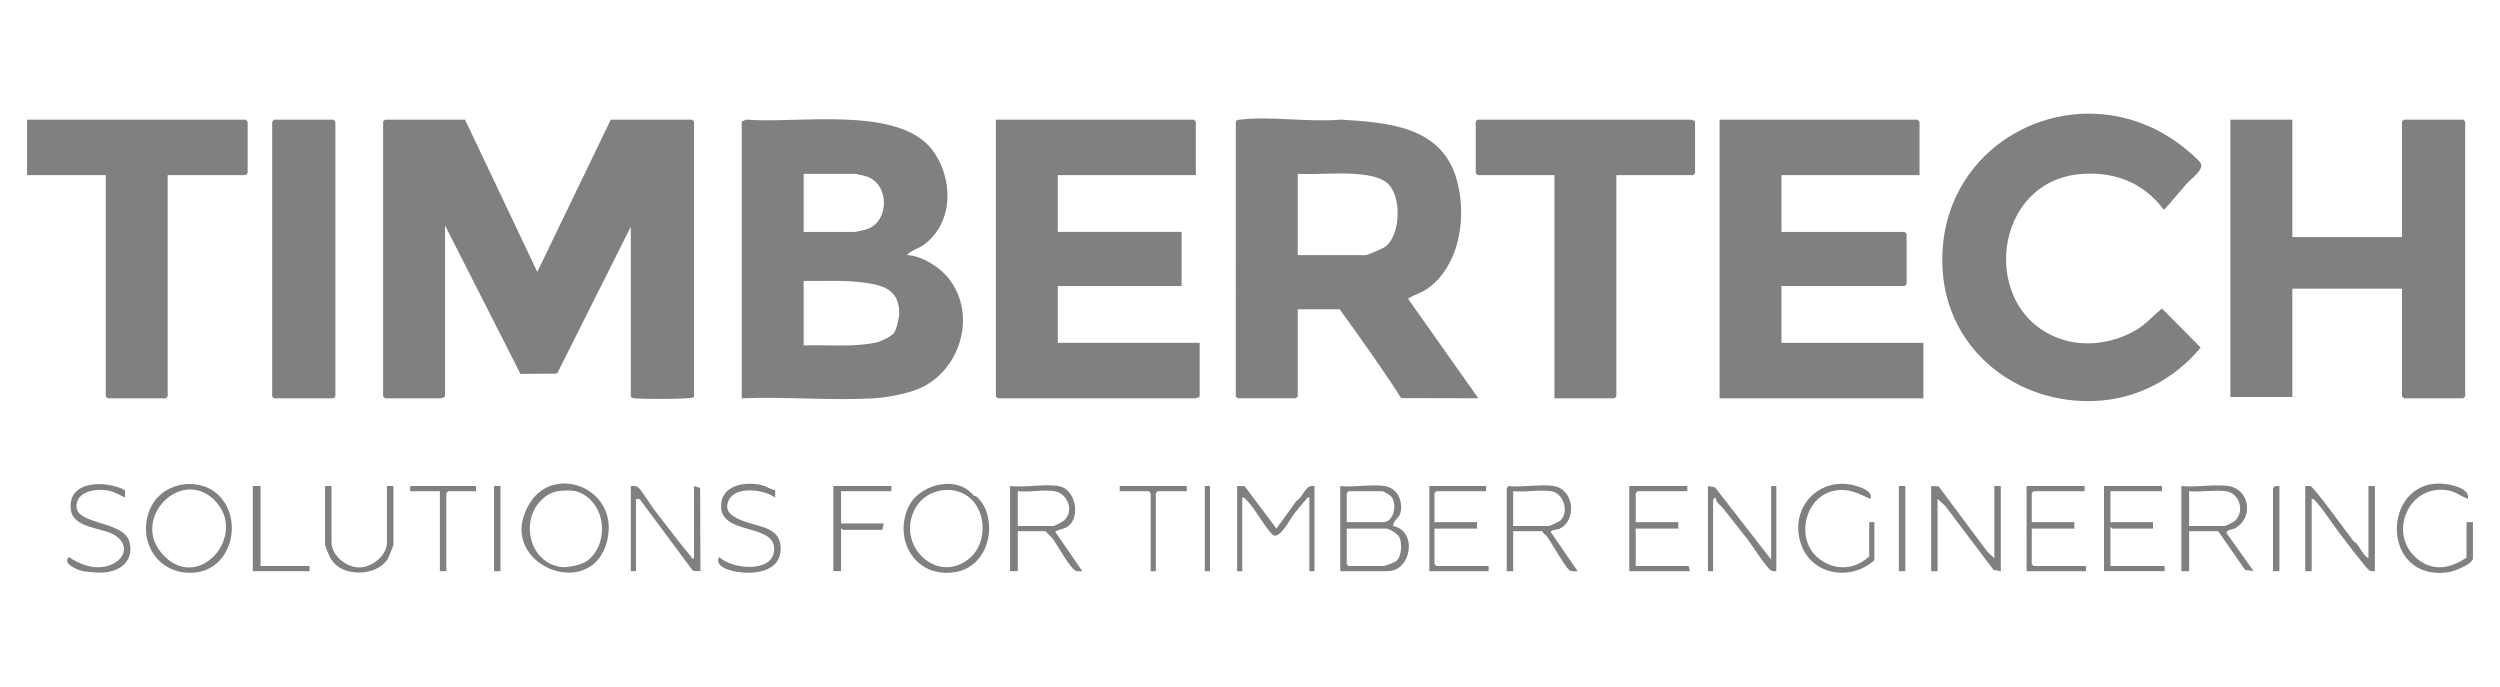<svg xmlns="http://www.w3.org/2000/svg" id="Layer_1" viewBox="0 0 1920 527.27"><defs><style>      .st0 {        fill: gray;      }    </style></defs><path class="st0" d="M533,304.91c-1.23,1.89-40.39,1.6-45.13,1.04-1.44-.17-2.55-.12-3.42-1.54v-130.28l-56.6,112.81-28.14.2-57.92-114.01v131.27c-.63.93-2.48,1.49-3.47,1.49h-42.6l-1.49-1.49V93.39l1.49-1.49h61.43l55.48,116.89,56.47-116.89h62.42l1.49,1.49v211.52Z"></path><path class="st0" d="M569.65,93.39l3.42-1.54c38.29,3.36,116.13-11.11,142.63,22.92,16.63,21.35,17.05,56.21-5.99,73.05-4.3,3.14-9.76,4.35-13.25,8.09,11.16.37,24.68,8.81,31.68,17.37,23.26,28.4,9.01,73.8-24.77,86.15-9.56,3.5-22.98,5.93-33.13,6.5-32.9,1.85-67.53-1.47-100.6-.04V93.39ZM617.21,178.1h39.13c1.11,0,7.43-1.45,8.97-1.93,18.07-5.58,18.07-35.15,0-40.72-1.54-.48-7.86-1.93-8.97-1.93h-39.13v44.58ZM617.21,215.74v49.54c18.47-.62,37.52,1.6,55.73-2.23,3.28-.69,11.85-4.68,13.67-7.39,2.06-3.07,4.05-11.84,3.99-15.66-.28-18.16-13.33-21.25-28.43-23.14-14.82-1.85-30.05-.82-44.95-1.12Z"></path><path class="st0" d="M949.1,93.39c.87-1.41,1.98-1.37,3.42-1.54,23.79-2.79,52.98,2.22,77.37,0,35.49,2.28,76.06,4.83,88.36,44.39,8.82,28.35,3.43,68.17-22.61,85.84-4.2,2.85-8.69,4.01-12.53,6.27-.81.48-1.61-.13-1.28,1.74l53.53,75.79-59.22-.14c-14.88-23.21-31.07-45.8-47.27-68.21h-32.2v66.87l-1.49,1.49h-44.58l-1.49-1.49V93.39ZM1039.75,133.51c-14.07-.87-28.95.64-43.1,0v62.42h52.01c1.68,0,13.55-5.15,15.3-6.49,11.89-9.12,12.81-39.31,1.29-49-6.2-5.21-17.88-6.45-25.51-6.92Z"></path><polygon class="st0" points="1760.51 91.9 1760.51 182.06 1844.72 182.06 1844.72 93.39 1846.21 91.9 1891.78 91.9 1893.27 93.39 1893.27 304.41 1891.78 305.9 1846.21 305.9 1844.72 304.41 1844.72 221.69 1760.51 221.69 1760.51 304.91 1712.96 304.91 1712.96 91.9 1760.51 91.9"></polygon><polygon class="st0" points="1474.19 134.5 1368.18 134.5 1368.18 178.1 1462.8 178.1 1464.28 179.58 1464.28 218.22 1462.8 219.71 1368.18 219.71 1368.18 263.3 1477.16 263.3 1477.16 305.9 1320.63 305.9 1320.63 91.9 1472.7 91.9 1474.19 93.39 1474.19 134.5"></polygon><path class="st0" d="M918.39,134.5h-106.01v43.59h95.11v41.61h-95.11v43.59h108.98v41.12c-.84,1.28-3.12,1.49-4.46,1.49h-150.59l-1.49-1.49V91.9h152.08l1.49,1.49v41.12Z"></path><path class="st0" d="M1679.62,140.79c-5.9,6.77-11.57,13.82-17.69,20.44-15.1-20.25-36.28-29.06-61.47-27.76-71.29,3.68-81.2,106.1-17.07,127.12,19.21,6.3,41.09,2.67,58.15-7.78,7.4-4.53,12.31-10.77,18.89-15.82l29.67,29.91c-20.1,24.33-48.75,39.5-80.63,41.02-59.84,2.86-113.25-38.43-117.48-99.57-7.07-102.11,108.09-157.08,185.78-94.63,3.02,2.43,9.72,8.09,11.9,10.9,4.08,5.25-6.78,12.44-10.03,16.17Z"></path><polygon class="st0" points="128.78 134.5 128.78 304.41 127.29 305.9 82.71 305.9 81.22 304.41 81.22 134.5 20.79 134.5 20.79 91.9 188.72 91.9 190.2 93.39 190.2 133.02 188.72 134.5 128.78 134.5"></polygon><path class="st0" d="M1241.37,134.5v169.91l-1.49,1.49h-46.07v-171.4h-58.95l-1.49-1.49v-39.63l1.49-1.49h162.48c1.34,0,3.62.21,4.46,1.49v39.63l-1.49,1.49h-58.95Z"></path><polygon class="st0" points="210.51 91.9 256.09 91.9 257.57 93.39 257.57 304.41 256.09 305.9 210.51 305.9 209.03 304.41 209.03 93.39 210.51 91.9"></polygon><path class="st0" d="M1063.53,373.27c9.5,1.58,14,11.17,12.15,20.09-.96,4.65-5.79,6.27-5.72,10.62,18.85,3.83,14.23,34.69-4.46,34.69h-36.16v-65.39c10.33,1.21,24.33-1.64,34.18,0ZM1034.3,401.01h28.24c7.63,0,10.92-13.67,5.89-19.76-.77-.94-6.03-4.02-6.88-4.02h-25.76l-1.49,1.49v22.29ZM1034.3,405.96v27.25l1.49,1.49h26.75c1.35,0,8.82-2.9,9.95-3.93,4.1-3.74,4.62-14.21,1.87-18.79-1.32-2.2-7.52-6.02-9.83-6.02h-30.22Z"></path><path class="st0" d="M812.88,373.27c13.08,2.17,17.16,23.1,7.67,30.73-3.21,2.58-7.09,2.07-10.12,4.43l20.78,30.21c-1.42-.08-3.06.28-4.43-.02-4.61-1.01-14.65-20.23-18.39-24.98-1.35-1.72-3.99-3.78-5.42-5.7h-21.3v30.71h-5.94v-65.39c11.22,1.32,26.46-1.78,37.15,0ZM809.9,377.23c-8.16-1.36-19.68,1-28.24,0v26.75h27.25c1.05,0,7.33-3.35,8.47-4.41,7.88-7.38,2.37-20.7-7.48-22.34Z"></path><path class="st0" d="M1711.47,373.27c16.18,2.39,19.8,24.36,4.8,32.54-1.79.98-6.85,1.14-6.28,3.61l20.8,29.23-6.51-.91-20.74-29.79h-22.29v30.71h-5.95s0-65.39,0-65.39c11.14,1.18,25.43-1.59,36.16,0ZM1709.49,377.23c-8.48-1.2-19.46.89-28.24,0v26.75h27.25c1.01,0,7.43-3.34,8.44-4.44,7.12-7.68,2.71-20.87-7.45-22.31Z"></path><polygon class="st0" points="1483.11 373.27 1488.84 373.49 1526.29 423.71 1531.65 428.75 1531.65 373.27 1536.61 373.27 1536.61 438.66 1531.09 437.74 1494.01 388.62 1488.06 383.18 1488.06 438.66 1483.11 438.66 1483.11 373.27"></polygon><path class="st0" d="M1770.42,373.27c1.39.02,2.89-.24,4.25.21,2.75.9,28.35,36.39,32.57,41.78.8,1.02,2.05,1.39,2.82,2.36,2.64,3.35,4.74,8.64,8.91,11.14v-55.48h4.95v65.39c-1.36.07-2.72.05-4.03-.43-2.03-.75-19.11-23.48-22.14-27.4-6.13-7.93-11.79-17.27-18.49-24.87-1.01-1.14-2.19-3.2-3.89-2.78v55.48h-4.95v-65.39Z"></path><path class="st0" d="M407.51,385.48c18.95-29.24,68.3-10.1,58.81,29.6-11.79,49.35-89.07,17.08-58.81-29.6ZM451.45,430.42c17.1-13.82,13.74-45.01-7.66-52.67-4.86-1.74-15.91-1.34-20.68,1.07-25.03,12.66-20.05,52.36,7.57,56.62,5.13.79,16.75-1.78,20.76-5.02Z"></path><path class="st0" d="M169.06,381.53c17.5,19.13,8.5,55.19-18.97,58.13-29.21,3.12-46.39-25.84-33.9-50.74,9.64-19.22,38.26-23.36,52.87-7.38ZM124.42,425.17c27.65,31.62,67.33-14.72,39.93-41.41-25.34-24.67-63.77,14.15-39.93,41.41Z"></path><path class="st0" d="M748.16,381.02c2.03-1.38,7.65,7.26,8.64,9.69,8.05,19.73-1.09,45.2-23.42,48.71-29.28,4.6-47.05-22.93-36.22-49.06.09-.22,1.91-3.68,2.04-3.89,10.09-15.47,36.65-21.39,48.95-5.45ZM740.71,379.57c-12.91-7.11-30.43-2.4-37.69,10.65-15.5,27.86,15.92,59.03,41.02,39.04,15.25-12.14,14.04-40.13-3.34-49.7Z"></path><path class="st0" d="M1193.32,373.27c15.47,2.57,17.94,25.83,4.84,32.58-2.6,1.34-5.33.47-7.29,2.6l20.79,30.21c-2.23,0-4.5.53-6.51-.91-3.13-2.25-13.72-21.31-17.31-26.06-.84-1.11-2.82-2.01-3.43-3.73h-22.29v30.71s-4.95,0-4.95,0v-63.9l1.49-1.49c10.49,1.23,24.68-1.66,34.68,0ZM1191.34,377.23c-8.67-1.3-20.22.96-29.23,0v26.75h27.25c.84,0,8.13-3.35,9.08-4.3,7.1-7.07,1.98-21.09-7.1-22.45Z"></path><path class="st0" d="M950.09,373.27l5.82.14,24.4,32.54,15.35-21.29c5.37-2.75,6.38-12.72,13.88-11.39v65.39h-3.96v-56.47c-1.91-.45-1.91.69-2.79,1.67-2.66,2.92-6.58,7.81-9.09,11.01-3.3,4.21-11.55,20.88-16.73,15.44-6.79-7.12-12.56-19.04-19.95-26.61-.95-.97-1.29-1.87-2.95-1.51v56.47h-3.96v-65.39Z"></path><path class="st0" d="M484.45,373.27c1.97-.07,3.77-.34,5.52.92,2.39,1.72,10.15,14.34,12.89,17.82,9.29,11.82,18.31,24.21,27.86,35.48.62.73-.04,1.85,2.27,1.26v-55.48l4.71,1.44.24,63.94-5.74-.21-40.95-55.14-2.84-.13v6.44s0,49.04,0,49.04h-3.96v-65.39Z"></path><path class="st0" d="M1311.71,373.27l5.43,1.01,43.11,55.47v-56.47h3.96v65.39c-1.41.11-2.62.1-3.94-.52-3.36-1.58-14.87-19.72-18.16-23.95-5.94-7.63-12.38-15.78-18.55-23.55-2.15-2.71-5.7-4.5-5.93-8.45-.37-.29-1.97,1.3-1.97,1.48v54.99h-3.96v-65.39Z"></path><path class="st0" d="M1899.21,429.25c-1.25,4.46-14.99,9.76-19.4,10.32-54.81,6.96-50.13-78.76,2.8-67.04,5.03,1.11,14.34,4.05,12.63,10.64-5.4-2.2-9.63-5.71-15.62-6.65-30.6-4.81-46.35,34.58-22.49,53.19,12.17,9.49,25.16,6.63,37.13-1.46v-27.25h4.95v28.24Z"></path><path class="st0" d="M1439.51,430.24c-17.88,16.27-47.88,11.75-56.25-12.11-9.84-28.07,14.17-53.65,42.82-44.8,4.4,1.36,12.31,4.15,10.45,9.85-9.21-4.14-16.29-8.15-26.73-6.52-23.13,3.61-31.28,35.85-14.34,51.08,11.94,10.74,28.55,10.53,40.09-.46v-26.25h3.96v29.23Z"></path><path class="st0" d="M1660.45,373.27v3.96h-39.63v23.78h32.69v4.95h-31.21c-.3,0-.76-1.25-1.49-.99v29.72h41.61v3.96h-46.56v-65.39h44.58Z"></path><polygon class="st0" points="1295.86 373.27 1295.86 377.23 1257.71 377.23 1256.23 378.72 1256.23 401.01 1288.92 401.01 1288.92 405.96 1256.23 405.96 1256.23 434.69 1296.85 434.69 1297.84 438.66 1251.27 438.66 1251.27 373.27 1295.86 373.27"></polygon><path class="st0" d="M95.95,376.38l.13,5.81c-4.13-1.99-8.28-4.52-12.86-5.43-8.77-1.74-24.42.19-24.49,12.06-.09,14.57,37.27,10.99,40.88,27.99,3,14.09-6.87,21.71-19.82,22.89-3.91.35-13.68-.39-17.4-1.42-3.92-1.08-14.78-5.7-9.4-10.49,8.25,5.85,18.77,9.52,28.88,7.06,14.19-3.46,19.06-17.39,4.63-24.74-9.47-4.82-30.25-4.92-32.06-18.46-3.08-23.05,27.07-22.87,41.51-15.26Z"></path><path class="st0" d="M595.3,376.35l.1,5.84c-8.34-6.31-29.99-9.12-35.53,1.61-8.05,15.61,20.8,17.96,29.85,22.41,5.92,2.91,9.11,6.35,9.71,13.08,1.83,20.42-21.56,22.86-36.97,19.13-4.98-1.2-13.47-4.3-10.16-10.65,9.57,9.26,40.26,12.46,42.14-4.45,2.43-21.87-39.6-11.75-40.62-33.72-.79-17.06,18.45-20.31,31.72-16.87,3.4.88,6.17,3.25,9.75,3.62Z"></path><path class="st0" d="M254.6,373.27v43.1c0,10.3,11.3,19.4,21.3,19.4s21.3-9.07,21.3-19.4v-43.1h4.95v45.08c0,.57-3.62,9.63-4.22,10.65-4.12,6.96-13.21,10.51-21,10.7-10.24.26-19.55-3.33-24.03-12.73-.67-1.42-3.26-7.69-3.26-8.62v-45.08h4.95Z"></path><polygon class="st0" points="1601 373.27 1601 377.23 1561.87 377.23 1560.38 378.72 1560.38 401.01 1593.08 401.01 1593.08 405.96 1560.38 405.96 1560.38 433.21 1561.87 434.69 1601.99 434.69 1601.99 438.66 1556.42 438.66 1556.42 373.27 1601 373.27"></polygon><polygon class="st0" points="1141.3 373.27 1141.3 377.23 1103.16 377.23 1101.67 378.72 1101.67 401.01 1134.37 401.01 1134.37 405.96 1101.67 405.96 1101.67 433.21 1103.16 434.69 1143.29 434.69 1143.29 438.66 1097.71 438.66 1097.71 373.27 1141.3 373.27"></polygon><path class="st0" d="M684.58,373.27v3.96h-38.64v24.77h32.69l-.99,4.95h-30.22c-.3,0-.76-1.25-1.49-.99v32.69h-5.94v-65.39h44.58Z"></path><polygon class="st0" points="200.11 373.27 200.11 434.69 237.76 434.69 237.76 438.66 194.17 438.66 194.17 373.27 200.11 373.27"></polygon><polygon class="st0" points="365.56 373.27 365.56 377.23 344.26 377.23 342.77 378.72 342.77 438.66 337.82 438.66 337.82 377.23 315.03 377.23 315.03 373.27 365.56 373.27"></polygon><polygon class="st0" points="911.45 373.27 911.45 377.23 889.16 377.23 887.68 378.72 887.68 438.66 883.71 438.66 883.71 378.72 882.23 377.23 859.94 377.23 859.94 373.27 911.45 373.27"></polygon><rect class="st0" x="1458.34" y="373.27" width="4.95" height="65.39"></rect><rect class="st0" x="379.43" y="373.27" width="4.95" height="65.39"></rect><polygon class="st0" points="1750.6 373.27 1750.6 438.66 1745.65 438.66 1745.65 374.76 1747.27 373.4 1750.6 373.27"></polygon><rect class="st0" x="925.32" y="373.27" width="3.96" height="65.39"></rect></svg>
